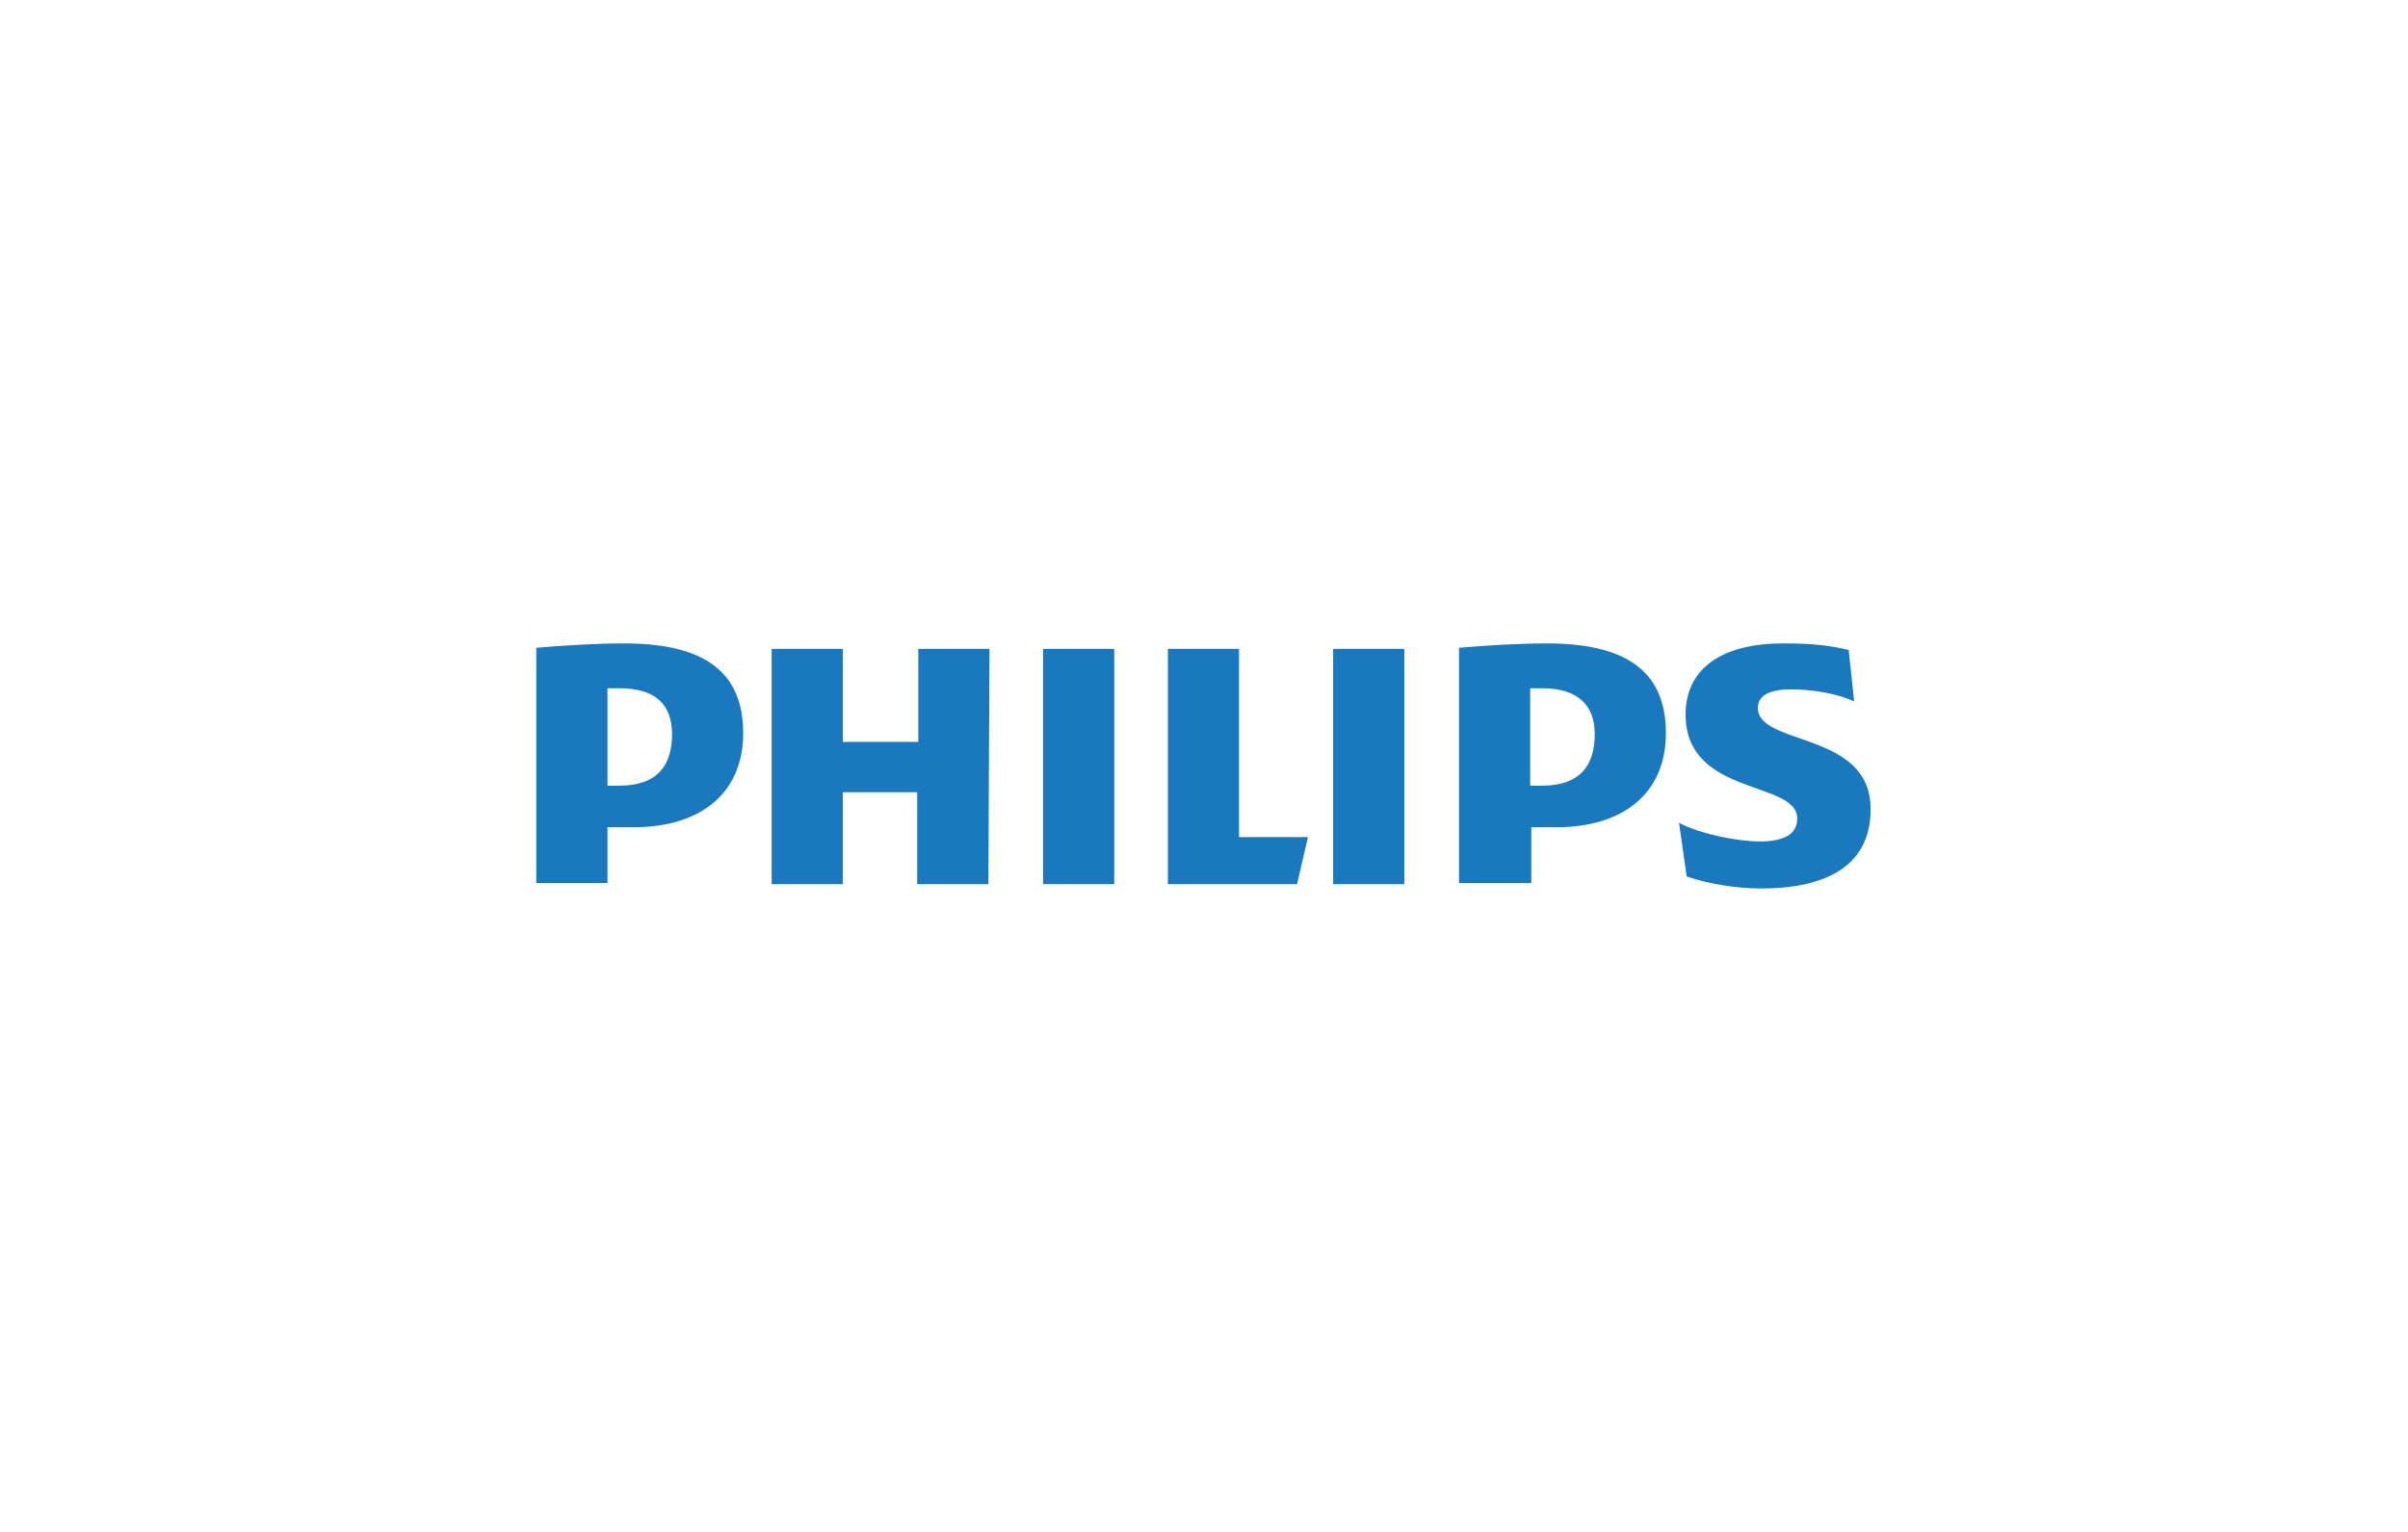 <?xml version="1.0" encoding="utf-8"?>
<!-- Generator: Adobe Illustrator 25.0.0, SVG Export Plug-In . SVG Version: 6.00 Build 0)  -->
<svg version="1.1" id="Layer_1" xmlns="http://www.w3.org/2000/svg" xmlns:xlink="http://www.w3.org/1999/xlink" x="0px" y="0px"
	 viewBox="0 0 220 140" style="enable-background:new 0 0 220 140;" xml:space="preserve">
<style type="text/css">
	.st0{fill:#1978BE;}
</style>
<g>
	<path class="st0" d="M61.4,67.1c0,2.8-1.3,4.7-4.8,4.7h-1.1v-8.9c0.4,0,0.7,0,1.1,0C59.9,62.9,61.4,64.4,61.4,67.1 M57.9,75.6
		c6.1,0,10-3.1,10-8.6c0-6-4.1-8.2-10.9-8.2c-2.6,0-5.7,0.2-8,0.4v21.5h6.5v-5.1H57.9z M145.7,67.1c0,2.8-1.3,4.7-4.8,4.7h-1.1v-8.9
		c0.4,0,0.7,0,1.1,0C144.1,62.9,145.7,64.4,145.7,67.1 M142.2,75.6c6.1,0,10-3.1,10-8.6c0-6-4.1-8.2-10.9-8.2c-2.6,0-5.7,0.2-8,0.4
		v21.5h6.6v-5.1H142.2L142.2,75.6z M160.6,64.7c0-1.2,1.2-1.7,3-1.7c2.1,0,4.3,0.4,5.8,1.1l-0.5-4.7c-1.7-0.4-3.2-0.6-6-0.6
		c-5.3,0-8.9,2.1-8.9,6.5c0,7.5,10.2,6,10.2,9.5c0,1.3-1,2.1-3.4,2.1c-2.1,0-5.5-0.7-7.4-1.7l0.7,4.9c2,0.7,4.7,1.1,6.8,1.1
		c5.5,0,10-1.8,10-7.2C171,66.8,160.6,68.2,160.6,64.7 M128.3,59.3h-6.5v21.5h6.5V59.3z M101.8,59.3h-6.5v21.5h6.5V59.3z
		 M113.2,76.4V59.3h-6.5v21.5h11.8l1-4.3H113.2L113.2,76.4z M90.4,59.3h-6.5v8.5H77v-8.5h-6.5v21.5H77v-8.4h6.8v8.4h6.5L90.4,59.3
		L90.4,59.3z"/>
</g>
</svg>
